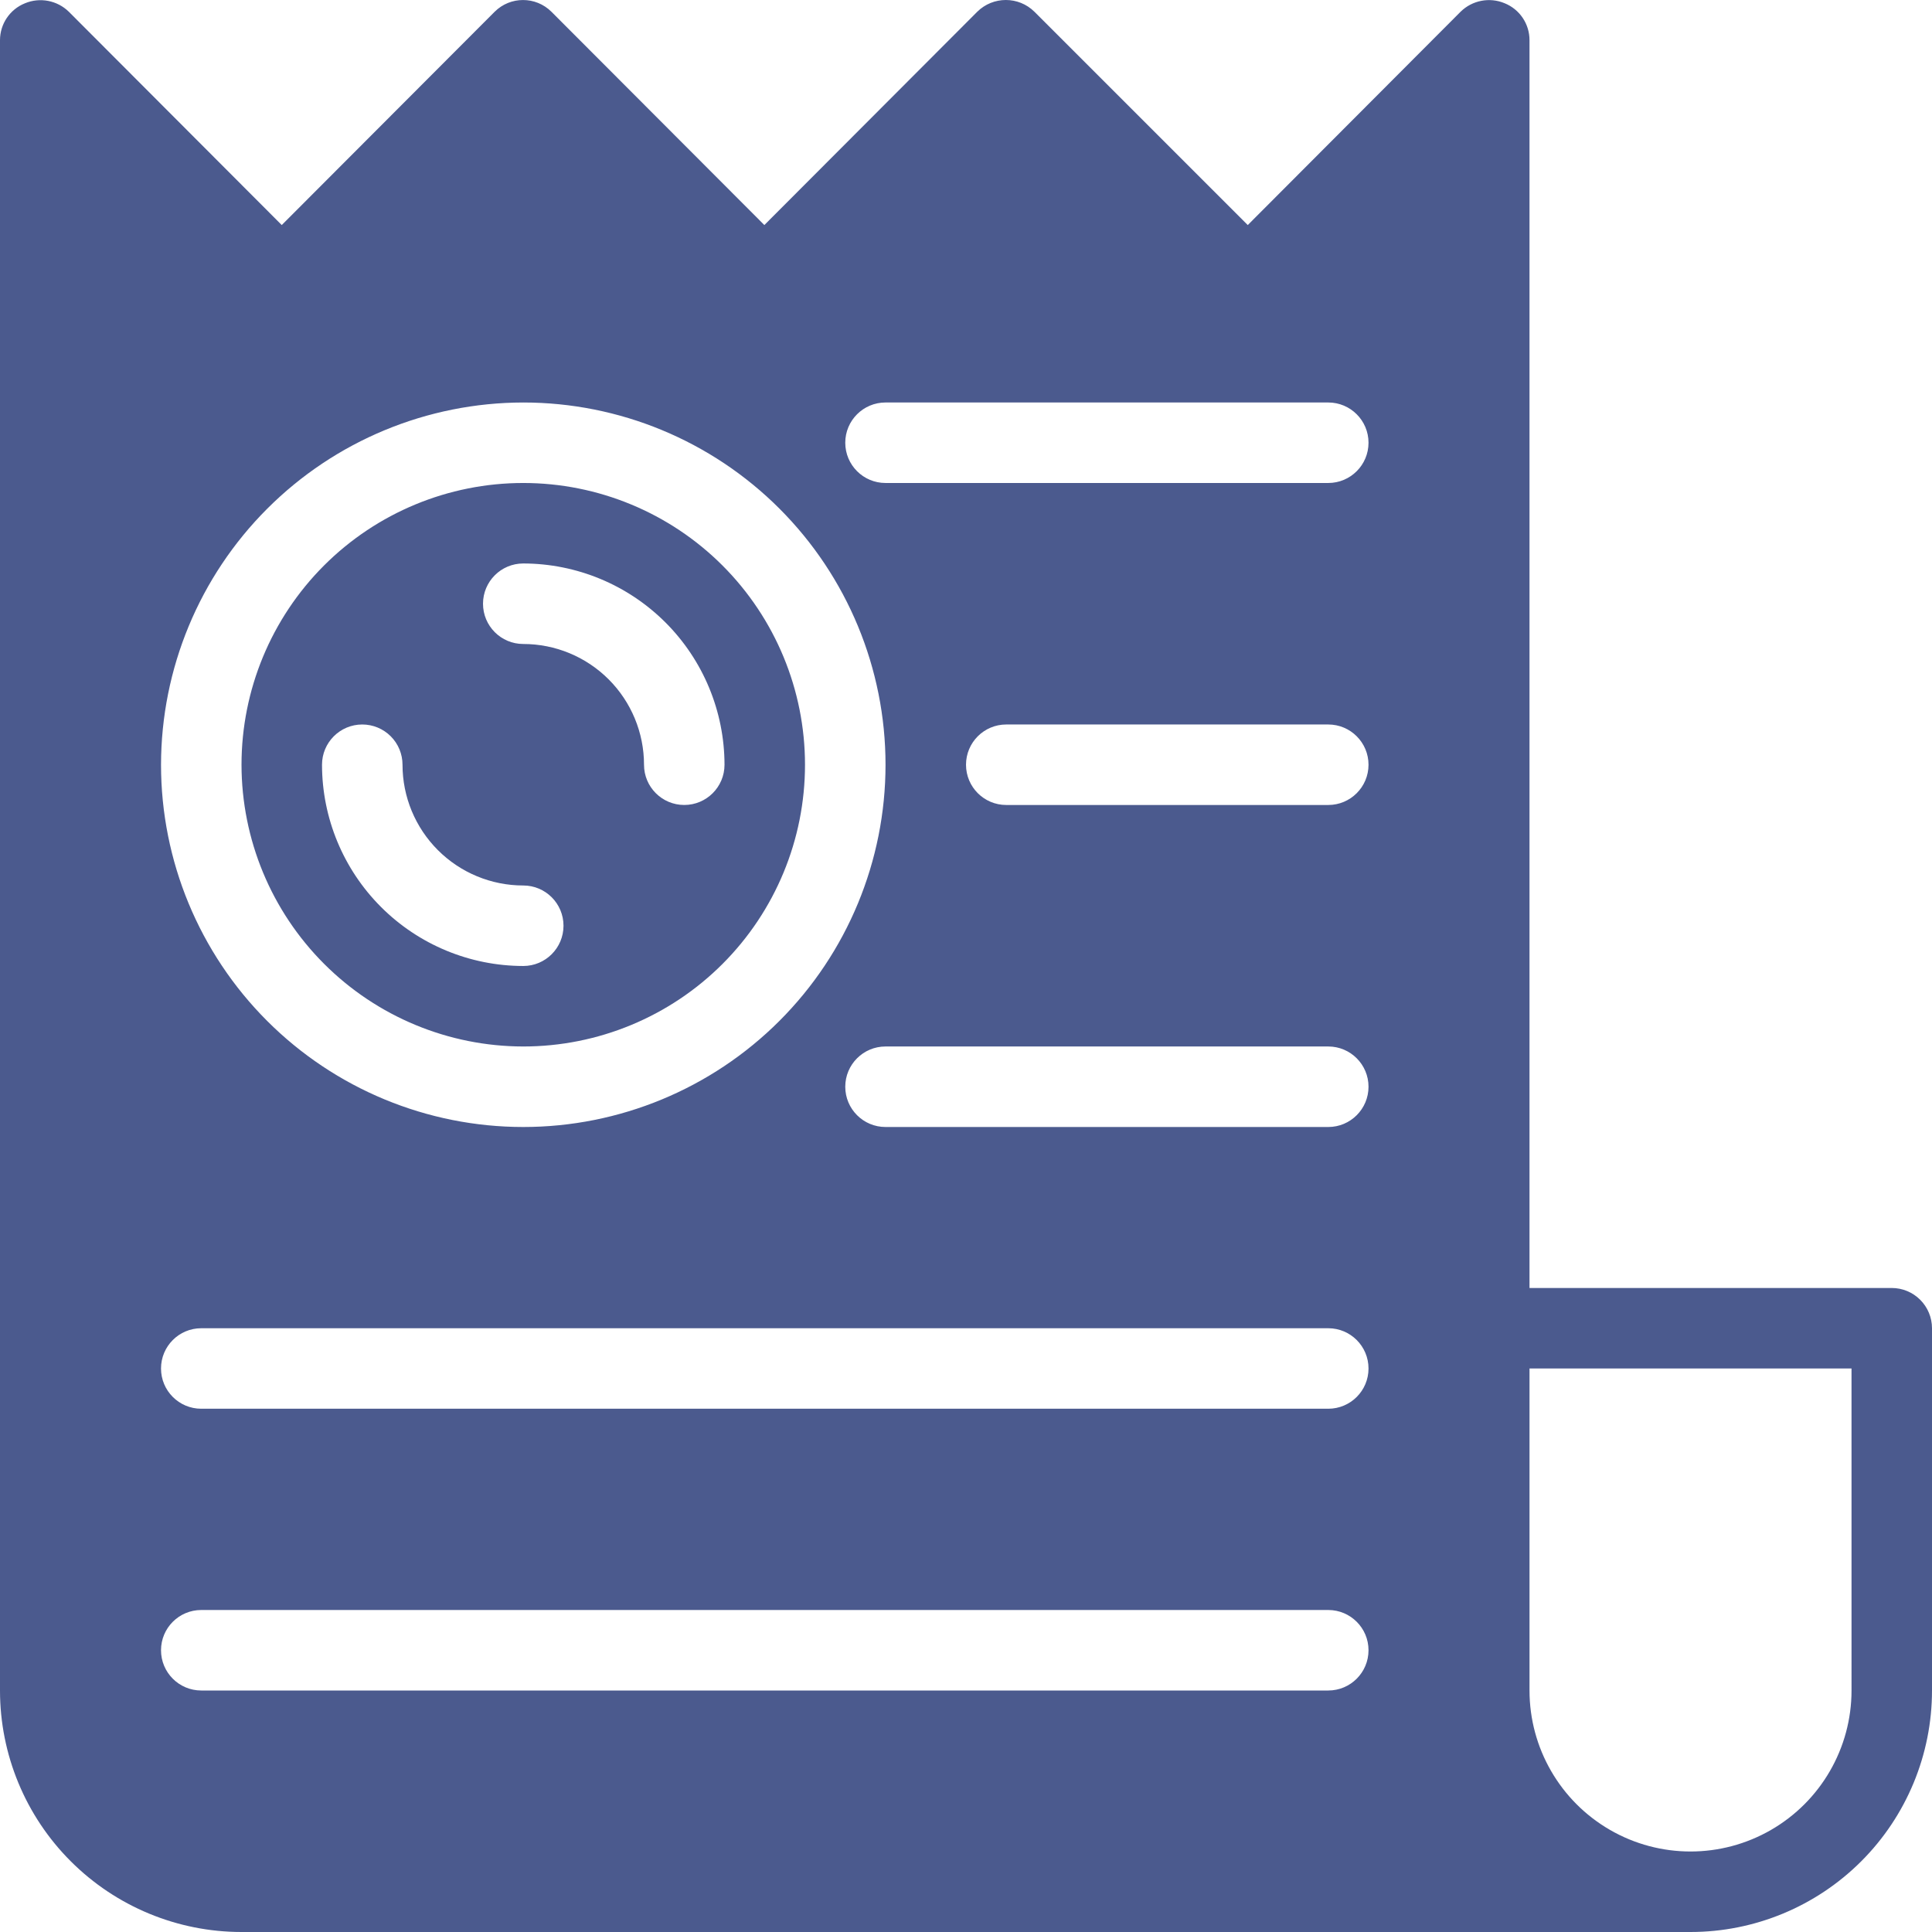 <svg width="150" height="150" viewBox="0 0 150 150" fill="none" xmlns="http://www.w3.org/2000/svg">
<path d="M40.626 81.249C46.427 81.249 51.991 78.945 56.094 74.842C60.196 70.74 62.5 65.175 62.5 59.374C62.5 53.572 60.196 48.008 56.094 43.905C51.991 39.804 46.427 37.499 40.626 37.499C34.824 37.499 29.26 39.804 25.157 43.905C21.056 48.008 18.751 53.572 18.751 59.374C18.757 65.174 21.064 70.734 25.165 74.835C29.266 78.936 34.826 81.243 40.626 81.249V81.249ZM40.626 43.748C44.769 43.754 48.739 45.402 51.669 48.33C54.598 51.26 56.246 55.232 56.251 59.374C56.251 61.099 54.852 62.498 53.125 62.498C51.4 62.498 50.001 61.099 50.001 59.374C50.001 56.887 49.013 54.502 47.255 52.744C45.497 50.987 43.112 49.999 40.626 49.999C38.9 49.999 37.501 48.599 37.501 46.873C37.501 45.148 38.9 43.748 40.626 43.748V43.748ZM28.126 56.249C28.954 56.249 29.75 56.578 30.336 57.164C30.922 57.75 31.251 58.546 31.251 59.374C31.251 61.86 32.239 64.245 33.997 66.003C35.755 67.762 38.139 68.749 40.626 68.749C42.352 68.749 43.75 70.148 43.75 71.874C43.75 73.6 42.352 74.999 40.626 74.999C36.483 74.995 32.511 73.347 29.582 70.418C26.653 67.488 25.005 63.517 25.001 59.374C25.001 57.648 26.401 56.249 28.126 56.249H28.126ZM146.875 99.999H118.75V3.124C118.754 1.859 117.986 0.72 116.813 0.249C115.649 -0.236 114.307 0.023 113.406 0.905L96.876 17.473L80.312 0.911C79.083 -0.304 77.104 -0.304 75.875 0.911L59.344 17.473L42.812 0.911C41.593 -0.301 39.625 -0.301 38.406 0.911L21.875 17.473L5.344 0.911C4.443 0.029 3.101 -0.229 1.938 0.255C0.766 0.725 -0.001 1.861 1.06582e-06 3.124V131.25C1.06582e-06 136.223 1.975 140.992 5.492 144.508C9.008 148.025 13.777 150 18.75 150H131.25C136.223 150 140.992 148.025 144.508 144.508C148.025 140.992 150 136.223 150 131.25V103.124C150 102.296 149.67 101.501 149.084 100.915C148.499 100.329 147.703 99.999 146.875 99.999L146.875 99.999ZM40.627 31.25C48.086 31.25 55.24 34.212 60.514 39.487C65.788 44.762 68.752 51.915 68.752 59.375C68.752 66.834 65.789 73.988 60.514 79.262C55.24 84.537 48.086 87.5 40.627 87.5C33.167 87.5 26.014 84.537 20.739 79.262C15.465 73.988 12.502 66.834 12.502 59.375C12.51 51.918 15.475 44.769 20.748 39.495C26.021 34.223 33.169 31.258 40.627 31.25V31.25ZM103.126 131.25H15.625C13.899 131.25 12.501 129.851 12.501 128.124C12.501 126.399 13.899 125 15.625 125H103.126C104.851 125 106.251 126.399 106.251 128.124C106.251 129.851 104.851 131.25 103.126 131.25ZM103.126 109.374H15.625C13.899 109.374 12.501 107.975 12.501 106.25C12.501 104.523 13.899 103.124 15.625 103.124H103.126C104.851 103.124 106.251 104.523 106.251 106.25C106.251 107.975 104.851 109.374 103.126 109.374ZM103.126 87.499L68.752 87.5C67.025 87.5 65.626 86.1 65.626 84.374C65.626 82.649 67.025 81.249 68.752 81.249H103.126C104.851 81.249 106.251 82.649 106.251 84.374C106.251 86.1 104.851 87.5 103.126 87.5V87.499ZM103.126 62.499H78.126C76.4 62.499 75.001 61.1 75.001 59.374C75.001 57.648 76.4 56.249 78.126 56.249H103.126C104.851 56.249 106.251 57.648 106.251 59.374C106.251 61.1 104.851 62.499 103.126 62.499ZM103.126 37.499H68.752C67.025 37.499 65.626 36.1 65.626 34.373C65.626 32.648 67.025 31.249 68.752 31.249H103.126C104.851 31.249 106.251 32.648 106.251 34.373C106.251 36.1 104.851 37.499 103.126 37.499ZM143.752 131.25C143.752 135.716 141.369 139.842 137.501 142.075C133.634 144.308 128.869 144.308 125.002 142.075C121.134 139.842 118.751 135.716 118.751 131.25V106.25H143.751L143.752 131.25Z" fill="#4B5A8E"/>
</svg>

